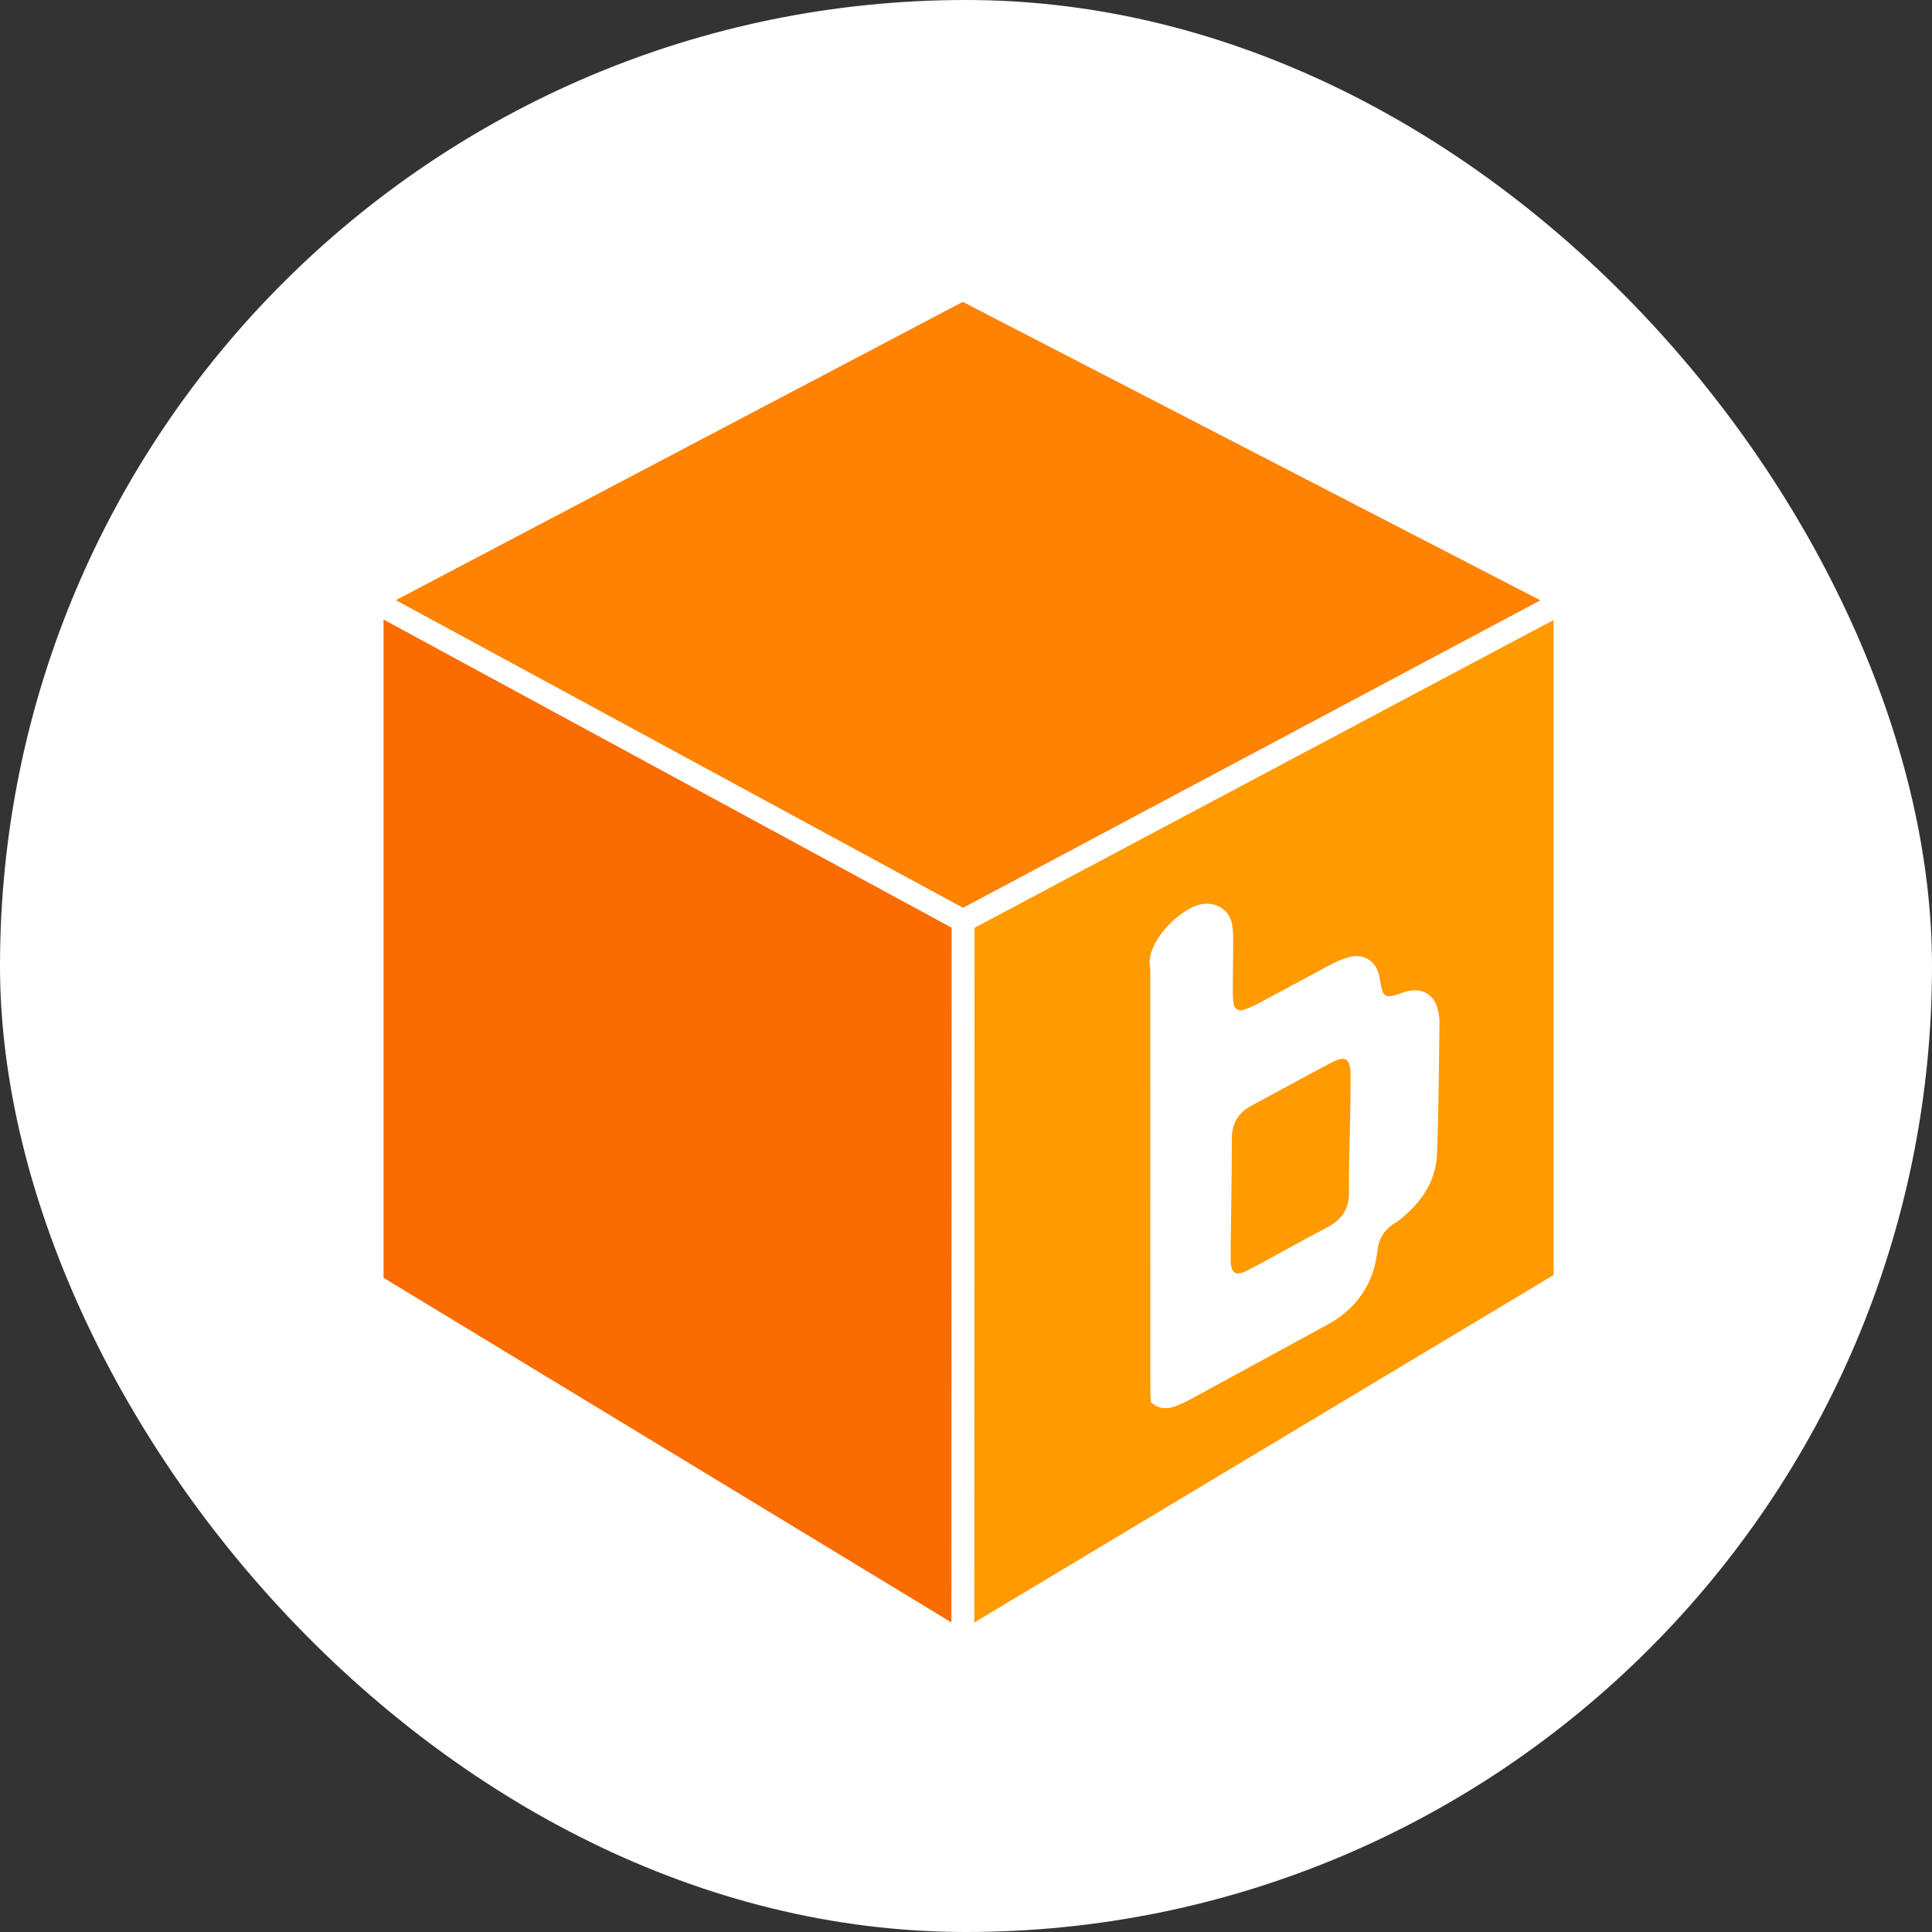 <svg width="70" height="70" viewBox="0 0 70 70" fill="none" xmlns="http://www.w3.org/2000/svg">
    <rect x="0" y="0" width="70" height="70" fill="#333333" stroke="none"/>
    <rect width="70" height="70" rx="35" fill="white"/>
    <path d="M34.882 10.469L13.482 21.748V46.53L34.882 59.516L56.703 46.428V21.771L34.882 10.469Z"
          fill="#FA6C00"/>
    <path fill-rule="evenodd" clip-rule="evenodd"
          d="M34.104 8.995C34.587 8.741 35.163 8.739 35.648 8.989L57.469 20.291C58.022 20.578 58.37 21.148 58.37 21.771V46.428C58.37 47.014 58.062 47.556 57.56 47.858L35.739 60.946C35.208 61.264 34.545 61.262 34.017 60.941L12.617 47.955C12.12 47.653 11.815 47.113 11.815 46.53V21.749C11.815 21.131 12.158 20.563 12.705 20.275L34.104 8.995ZM13.482 46.53V21.749L34.881 10.469L56.703 21.771V46.428L34.881 59.517L13.482 46.53Z"
          fill="white"/>
    <path fill-rule="evenodd" clip-rule="evenodd"
          d="M34.88 10.002L57.118 21.52V46.664L34.88 60.002L13.067 46.765V21.499L34.88 10.002ZM34.883 10.938L13.897 22V46.298L34.883 59.033L56.288 46.194V22.024L34.883 10.938Z"
          fill="white"/>
    <path d="M56.365 21.954L34.895 33.362L34.886 59.455C34.886 59.481 34.917 59.499 34.939 59.486L56.703 46.433V22.163C56.703 21.989 56.516 21.878 56.365 21.958V21.954Z"
          fill="#FF9A00"/>
    <path fill-rule="evenodd" clip-rule="evenodd"
          d="M56.78 21.596V21.264L34.48 33.113L34.471 59.455C34.471 59.639 34.578 59.776 34.696 59.845C34.813 59.912 34.989 59.94 35.152 59.842C35.152 59.842 35.152 59.842 35.152 59.842L57.118 46.668V22.163C57.118 21.909 56.976 21.703 56.78 21.596ZM55.95 22.644L35.309 33.612L35.301 58.785L56.288 46.198V22.469L55.95 22.648V22.644ZM34.725 59.13C34.726 59.13 34.726 59.13 34.726 59.13L34.725 59.13Z"
          fill="white"/>
    <path d="M56.196 22.015L34.89 33.361L13.793 21.917C13.655 21.842 13.651 21.646 13.789 21.566L34.881 10.469L56.205 21.486C56.409 21.606 56.405 21.904 56.196 22.015Z"
          fill="#FF8200"/>
    <path fill-rule="evenodd" clip-rule="evenodd"
          d="M34.879 10.002L56.405 21.124L56.415 21.13C56.895 21.411 56.891 22.116 56.391 22.383L34.888 33.834L13.595 22.283L13.594 22.282C13.177 22.053 13.159 21.453 13.58 21.209L13.588 21.204L34.879 10.002ZM34.883 10.938L14.343 21.745L34.892 32.891L55.811 21.751L34.883 10.938Z"
          fill="white"/>
    <path d="M47.626 35.264C47.909 35.115 48.141 34.978 48.384 34.864C48.566 34.779 48.757 34.703 48.952 34.66C49.345 34.574 49.734 34.761 49.898 35.128C49.978 35.307 50.004 35.514 50.039 35.711C50.106 36.091 50.211 36.159 50.591 36.044C50.74 36 50.885 35.932 51.038 35.902C51.538 35.802 51.934 36.034 52.078 36.516C52.129 36.686 52.157 36.869 52.155 37.046C52.133 38.639 52.129 40.233 52.065 41.825C52.025 42.801 51.501 43.555 50.758 44.162C50.654 44.246 50.535 44.312 50.427 44.393C50.122 44.617 49.952 44.912 49.91 45.296C49.778 46.526 49.15 47.424 48.065 48.013C46.428 48.901 44.796 49.797 43.16 50.685C42.963 50.792 42.759 50.89 42.549 50.963C42.26 51.064 41.975 51.052 41.695 50.8C41.689 50.61 41.677 50.388 41.677 50.166C41.676 45.139 41.676 40.11 41.676 35.082C41.463 34.199 42.724 32.925 43.501 32.767C44.053 32.656 44.553 32.953 44.646 33.515C44.686 33.756 44.68 34.007 44.68 34.253C44.68 34.814 44.668 35.375 44.666 35.936C44.666 36.092 44.677 36.25 44.705 36.404C44.728 36.537 44.882 36.639 45.012 36.6C45.182 36.55 45.35 36.483 45.507 36.401C46.201 36.033 46.89 35.658 47.627 35.264M48.917 40.55C48.923 40.012 48.939 39.474 48.933 38.936C48.926 38.348 48.75 38.233 48.244 38.499C47.271 39.01 46.31 39.542 45.342 40.061C44.861 40.318 44.632 40.7 44.632 41.256C44.632 42.692 44.6 44.127 44.588 45.563C44.583 46.159 44.75 46.271 45.264 45.998C46.215 45.495 47.15 44.962 48.103 44.461C48.636 44.181 48.889 43.779 48.878 43.167C48.864 42.338 48.9 41.508 48.918 40.55H48.917Z"
          fill="white"/>
</svg>
